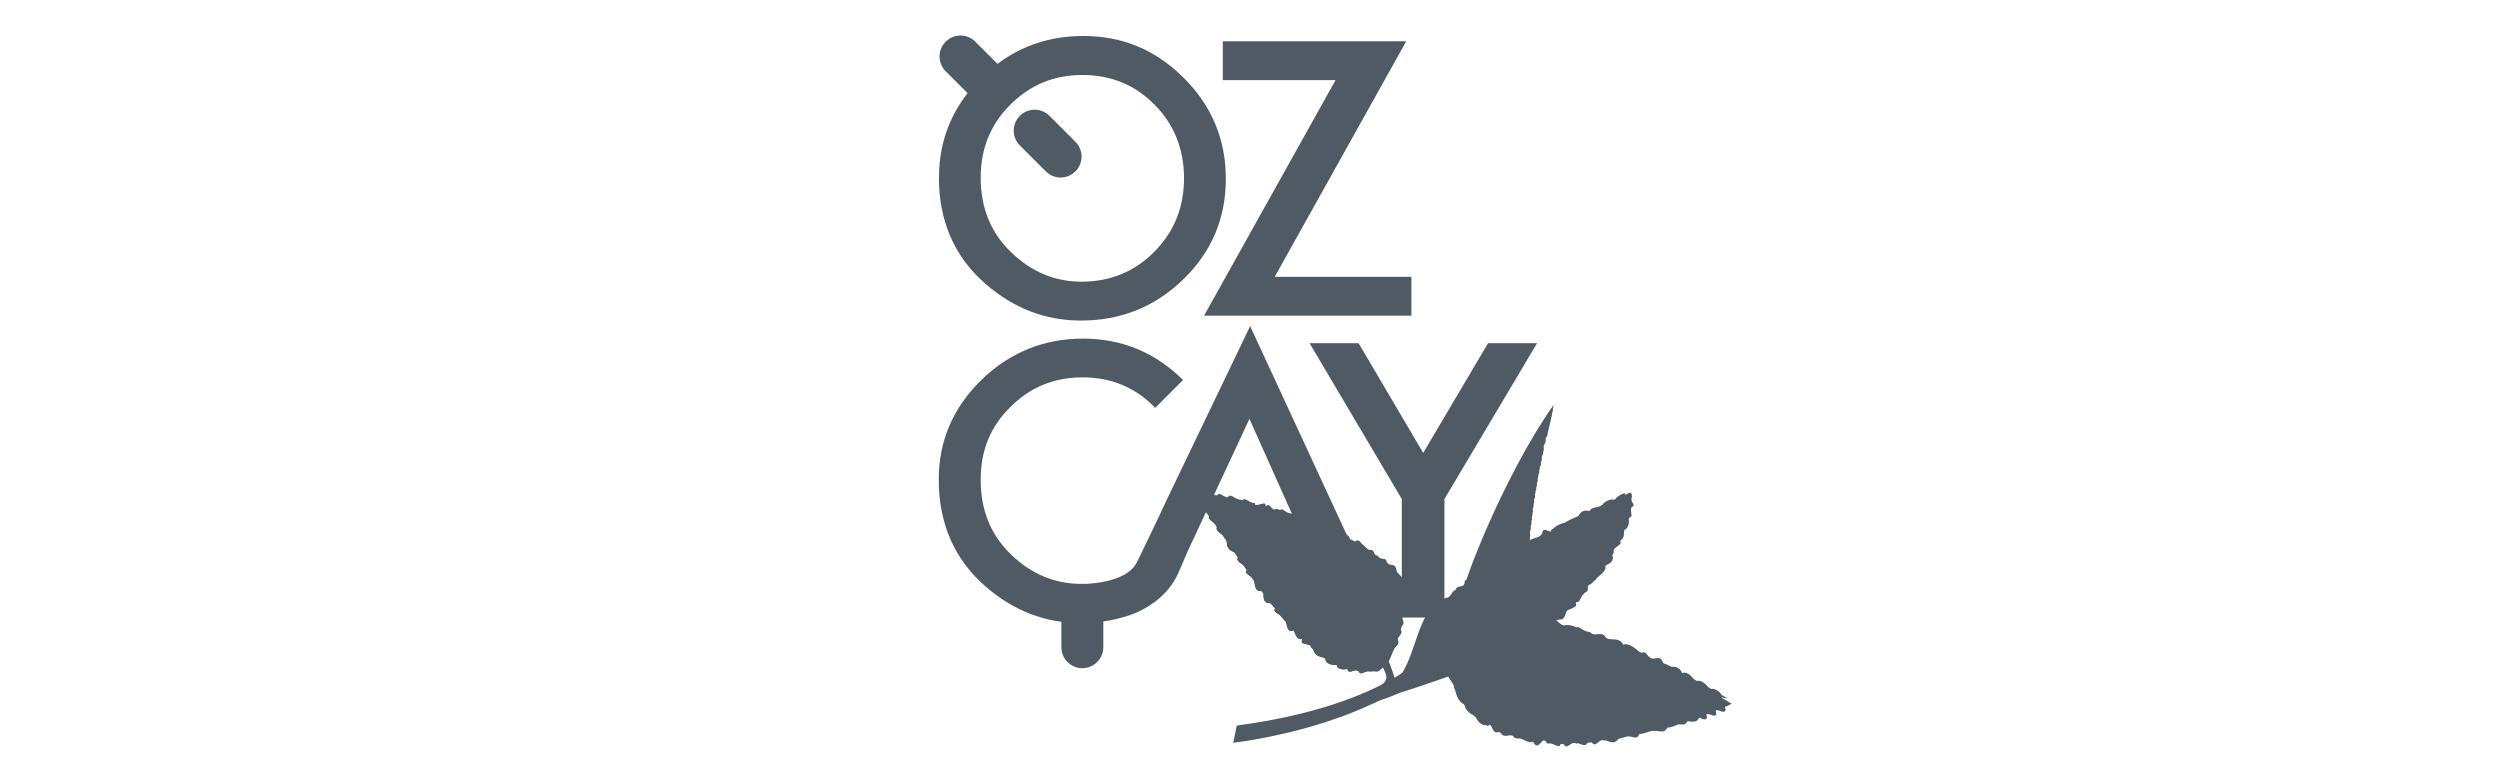 <svg xmlns="http://www.w3.org/2000/svg" id="Layer_1" data-name="Layer 1" viewBox="0 0 180 56"><defs><style> .cls-1 { fill: #505a64; } </style></defs><g id="Layer_1-2" data-name="Layer 1"><g><path class="cls-1" d="M67.61,12.76c0-2.78,1.02-5.17,3.06-7.17,2.03-2,4.47-3,7.32-3s5.23,1.01,7.24,3.02c2.02,2.01,3.03,4.43,3.03,7.26s-1.01,5.25-3.05,7.23c-2.04,1.99-4.5,2.98-7.39,2.98-2.55,0-4.84-.88-6.87-2.65-2.24-1.95-3.35-4.51-3.35-7.68ZM70.61,12.79c0,2.18.73,3.98,2.2,5.38,1.46,1.41,3.14,2.11,5.06,2.11,2.07,0,3.82-.72,5.24-2.15,1.43-1.45,2.14-3.21,2.14-5.29s-.7-3.87-2.11-5.29c-1.4-1.43-3.13-2.15-5.2-2.15s-3.79.72-5.21,2.15c-1.42,1.42-2.12,3.16-2.12,5.24h0Z"></path><path class="cls-1" d="M91.77,19.93h9.85v2.8h-14.93l9.47-16.96h-8.12v-2.8h13.21s-9.47,16.96-9.47,16.96Z"></path><path class="cls-1" d="M72.55,5.33c.59.59.59,1.54,0,2.13h0c-.59.59-1.54.59-2.13,0l-2.33-2.33c-.59-.59-.59-1.54,0-2.13h0c.59-.59,1.55-.59,2.13,0l2.33,2.33Z"></path><path class="cls-1" d="M77.43,10.21c.59.59.59,1.54,0,2.13h0c-.59.59-1.54.59-2.13,0l-1.87-1.87c-.59-.59-.59-1.54,0-2.13h0c.59-.59,1.54-.59,2.13,0l1.87,1.87Z"></path><path class="cls-1" d="M81.94,44.05c.96-.44,2.35-1.34,3.03-3.09l.55-1.28,4.44-9.52,6.41,14.32h3.36l-9.72-21-5.92,12.33s-1.45,3.11-2.25,4.7c-.76,1.5-3.72,1.53-3.72,1.53h-.26c-1.91,0-3.59-.7-5.05-2.1-1.47-1.41-2.2-3.2-2.2-5.38s.71-3.83,2.12-5.24c1.42-1.43,3.15-2.15,5.21-2.15s3.8.72,5.19,2.15c.02.02.03.03.04.05l2.01-2.01c-2.01-1.99-4.41-2.98-7.21-2.98s-5.29,1-7.32,2.99c-2.04,1.99-3.06,4.38-3.06,7.16,0,3.16,1.12,5.73,3.35,7.68,2.03,1.77,4.32,2.65,6.87,2.65,1.46,0,2.82-.26,4.06-.77l.04-.02h0Z"></path><path class="cls-1" d="M100.93,35.93l-6.64-11.22h3.53l4.65,7.9,4.67-7.9h3.53l-6.67,11.22v8.53h-3.07v-8.53h0Z"></path><path class="cls-1" d="M79.44,46.6c0,.83-.68,1.51-1.51,1.51h0c-.83,0-1.51-.67-1.51-1.51v-2.45c0-.83.67-1.51,1.51-1.51h0c.83,0,1.51.67,1.51,1.51v2.45Z"></path><g><path class="cls-1" d="M100.19,49.36c1.47-1.28,1.53-3.33,2.52-5.1.11-.13.22-.24.36-.36.01,0,.02-.02.04-.03.06-.05.12-.11.18-.16.01,0,.02-.02.03-.03.1-.44.55-.06.61-.52.01,0,.03-.02.04-.03.02-.02.05-.04.07-.06.01,0,.02-.02.04-.03.41.04.45-.55.69-.54.01,0,.02-.02.04-.03.11-.43.55-.04.65-.53,0,0,0-.02,0-.03-.07-.28.54-.06.71-.42.01,0,.03-.02.04-.03.05-.04.11-.08.17-.12.01,0,.03-.02.04-.03.2,0,.24-.58.66-.44.02,0,.03-.02.04-.03.03-.02.06-.04.09-.06.01,0,.03-.02.04-.03.23-.09.27-.67.69-.44.01,0,.03-.02.04-.03.02,0,.03-.02.04-.03.01,0,.03-.02.04-.03.27-.22.52-.32.66-.4,0-.01.02-.03.02-.04.23-.33.46-.43.65-.36,0-.01,0-.03,0-.04-.01-.37.64-.11.72-.43.01-.01.03-.03.04-.04.32-.27.85-.12.92-.67.01-.02.03-.04.04-.05.21-.17.6.28.58-.04.02,0,.03-.02.05-.03.02,0,.03-.02.04-.03.02,0,.03-.01.05-.02.16-.21.64-.41.85-.44,0,0,.02-.01.03-.02.26-.17.49-.26.68-.34.02,0,.03-.01.04-.02.07-.03.14-.06.21-.09,0-.01,0-.02.02-.03.17-.32.41-.42.76-.34.01,0,.03-.01.05-.02.07-.26.66-.22.84-.39.02,0,.03-.01.05-.02.16-.26.64-.46.84-.38.02,0,.04-.01.05-.02.02,0,.03-.02.05-.02.18-.24.42-.34.66-.44,0,0,.1.24.13.09.01,0,.02-.01.04-.02.09-.04.18-.08.27-.12.03.06.04.14.06.22,0,.02,0,.03,0,.05-.14.37.15.48.12.64,0,.01,0,.03-.01.04-.44.16.11.79-.31.83,0,.01,0,.03-.01.04,0,.02-.01.05-.02.07,0,.01,0,.02-.01.04.06.19,0,.43-.13.61,0,.01-.02.03-.03.04-.36.14.02.49-.38.82-.03.02-.05.04-.08.06.25.33-.58.4-.45.84,0,.02-.02.03-.02.04-.02.03-.04.06-.05.09,0,.01-.02.03-.03.04.13.45-.11.56-.48.76,0,.02-.02.03-.03.05.11.41-.55.71-.69.96,0,.01-.01.03-.02.04-.09.06-.19.14-.29.25-.01.02-.03.03-.04.04-.44.1.01.48-.45.62-.01.02-.02.04-.03.05,0,.02-.02.04-.02.05-.22.06-.26.65-.51.56-.01.01-.03.03-.04.04-.01.01-.03.03-.04.04.14.26-.15.31-.41.45-.01,0-.02.01-.03.02-.38.04-.21.58-.57.71-.01,0-.02,0-.03,0-.71-.01-.4.71-1,.67-.02.01-.04.03-.06.04-.02.01-.03.03-.04.04.07.51-.37.13-.64.47-.02.01-.04.02-.05.04-.02.01-.03.03-.05.04-.5.24-.74.34-.99.63-.02,0-.03.02-.05.03-.02.01-.03.02-.05.03-.27.2-.51.3-.71.39-.02,0-.04.02-.05.03-.17.03-.34.05-.51.09-.14.02-.28.04-.41.07-.13.02-.27.05-.4.08-2.51.37-4.83,1.38-6.77,2.75-.15.06-.3.13-.45.19-.3.12-.6.22-.9.31-.18,0-.37,0-.56,0-.22.06-.4.11-.57.15-1.35.33-1.36.17-1.33.2.27-.09.53-.19.78-.3.13-.06.26-.12.38-.18.09-.05.19-.11.29-.17.1-.06.2-.11.3-.17.12-.02.21-.08.3-.14.09-.06.16-.13.24-.2.24-.07.43-.12.58-.15.17-.06.35-.12.53-.17h.02Z"></path><path class="cls-1" d="M98.44,50.42c2.9-2.43,15.79-11.13,18.92-14.9.03,0,.05-.02.08-.03.03.06.04.14.06.22,0,.02,0,.03,0,.05-.14.37.15.48.12.64,0,.01,0,.03-.01.04-.44.16.11.79-.31.83,0,.01,0,.03-.01.04,0,.02-.01.05-.02.07,0,.01,0,.02-.01.04.06.19,0,.43-.13.61,0,.01-.02.03-.03.04-.36.14.02.49-.38.82-.03.02-.05.04-.08.06.25.33-.58.4-.45.84,0,.02-.02.03-.02.04-.02.03-.04.06-.05.09,0,.01-.02.03-.03.04.13.45-.11.56-.48.76,0,.02-.02.03-.03.05.11.41-.55.71-.69.96,0,.01-.01.03-.02.04-.09.06-.19.14-.29.25-.01.02-.03.03-.04.04-.44.1.01.48-.45.62-.01.02-.02.04-.03.05,0,.02-.02.04-.02.05-.22.06-.26.65-.51.56-.01.01-.03.03-.04.04-.01.01-.03.03-.04.04.14.26-.15.31-.41.45-.01,0-.02.01-.03.02-.38.04-.21.58-.57.71-.01,0-.02,0-.03,0-.71-.01-.4.71-1,.67-.02.01-.04.03-.06.04-.02.01-.03.03-.04.04.07.51-.37.13-.64.47-.02.01-.04.02-.05.04-.02.01-.03.03-.05.04-.5.24-.74.34-.99.63-.02,0-.03.02-.05.03-.02.01-.03.02-.05.03-.27.2-.51.3-.71.39-.02,0-.04.02-.05.03-.11.06-.22.11-.33.17-.02,0-.04.02-.05.03-.03.82-.68-.05-.74.34-.02,0-.04.02-.06.03-.11.05-.23.09-.34.14-.02,0-.04.02-.06.02-.35.07-.59.17-.76.28-.02,0-.04.01-.06.02-.07.02-.15.05-.23.07-.02,0-.04.01-.06.02-.21.09-.45.19-.85.25-.02,0-.03.01-.05.02-.06.02-.12.04-.19.07-.01,0-.03.01-.04.02-.2.49-.64.11-.84.3-.01,0-.03,0-.04.01-2.97,1.04-4.72,1.56-5.76,1.82.04-.06.1-.13.19-.2h0Z"></path><path class="cls-1" d="M104.54,45.64s.69-1.08.81-2.55c.07-.87,2.77-8.58,6.5-13.91,0,0-.1.79-.4,1.93-.02.07-.02.16-.04.23-.02.09-.09.13-.12.24-.02.09.02.13,0,.22-.03.1-.13.23-.15.34,0,.04.04.17,0,.3-.05.13-.01.2-.07.31-.04.08-.09.17-.06.26.04.09-.06.19-.06.3,0,.15,0,.2-.06.27-.06.06.02.13-.04.21-.07.09.03.21-.07.35-.06.08.02.16-.05.28-.05.09.04.17-.05.3-.07.09.03.19-.06.35-.04.07.03.13-.04.23-.06.08,0,.2-.05.29-.05.09.05.2-.05.31-.07.09.03.21-.05.35-.05.09.04.17-.04.3-.07.11.02.23-.05.39-.03.07.03.12-.03.23-.05.1.03.2-.04.32-.02.03.04.09-.02.18-.03.04.05.09-.02.17-.07.07.04.2-.03.3-.1.16.02.32-.05.57-.02.08.05.15-.02.24-.08.1.05.22-.06.37-.09.11,0,.25-.09.41-.05.09.02.19-.08.29-.08.07,0,.21-.1.31-.09.1,0,.2-.14.37-.11.11-.06.26-.19.42-.07.08,0,.17-.14.28-.09.07,0,.18-.17.3-.09.05.03.17-.17.27-.12.05-.14.21-.22.31-1.46,2.02-3.78,3.12-4.37,3.62l.16-.25h0Z"></path><path class="cls-1" d="M105.23,42.96c-.09,1.03-.45,1.87-.66,2.28-1.67,2.25-5.67,5.68-15.52,7l-.26,1.24s12.5-1.38,16.08-7.89c.89-.64,2.56-1.79,3.76-3.45.07-.1.1-.26.22-.31.2-.09.08-.21.17-.26.18-.11.08-.23.17-.3.14-.11.08-.2.14-.28.14-.16.09-.3.19-.42.15-.16.05-.27.14-.37.1-.1.02-.23.1-.31.1-.1.03-.2.08-.29.09-.16,0-.3.09-.4.11-.14-.02-.27.06-.37.07-.09,0-.16.03-.24.07-.24-.05-.41.05-.57.07-.1-.04-.23.03-.3.07-.07-.01-.12.02-.17.06-.09,0-.14.02-.18.06-.13-.01-.23.04-.32.06-.11,0-.16.03-.23.07-.16-.02-.28.05-.39.08-.13,0-.21.04-.3.08-.14-.02-.26.05-.35.1-.12,0-.22.05-.31.05-.09,0-.21.05-.29.07-.1,0-.16.04-.23.09-.16,0-.25.06-.34.1-.13,0-.21.05-.3.07-.12,0-.21.05-.28.1-.14.05-.17.13-.26.06-.08-.07-.24-.02-.3.06-.07.15-.07.15-.22,0-.1-.08-.11-.08-.32,0-.1.07-.21.11-.29.05-.11.08-.12.14-.25.05-.12-.11-.34-.1-.38.03-.11.17-.22.19-.32.02-.1-.05-.19-.03-.28.02-.1.23-.08.25-.17.02-.07.02-.16.04-.23.3-1.14.42-1.82.42-1.82-3.73,5.33-6.55,12.91-6.62,13.79h0Z"></path><path class="cls-1" d="M124,50.12s-.03-.02-.05-.03c-.16-.29-.51-.48-.75-.43l-.05-.03s-.07-.04-.1-.06c-.02,0-.03-.02-.05-.03-.25-.33-.6-.53-.81-.45-.02,0-.04-.02-.05-.03-.05-.03-.1-.05-.15-.08-.02,0-.03-.02-.05-.03-.23-.34-.58-.54-.8-.43-.02,0-.03-.02-.05-.03-.08-.28-.43-.48-.72-.41-.02-.01-.04-.02-.06-.03-.17-.1-.37-.18-.55-.24,0-.02-.02-.04-.02-.05-.26-.61-.58-.15-.87-.32-.02,0-.04-.01-.06-.03-.23-.13-.3-.54-.62-.34-.02,0-.04-.02-.05-.03-.02,0-.04-.02-.06-.03-.02,0-.04-.02-.06-.03-.23-.18-.71-.67-1.15-.5,0-.01,0-.02-.02-.04-.27-.52-.92-.25-1.15-.43-.02,0-.04-.01-.06-.02-.3-.58-.86,0-1.14-.41l-.05-.02c-.36.02-.83-.47-.92-.33-.02,0-.04-.02-.06-.02-.3-.12-.55-.19-.84-.12-.02,0-.04,0-.06,0-.31-.07-.6-.62-.79-.27-.02,0-.03,0-.05,0-.29-.52-.61-.04-.81-.15-.02,0-.03,0-.05,0-.03,0-.06,0-.09-.01-.02,0-.03,0-.05,0-.2.04-.67-.45-.85-.11-.02,0-.03,0-.04,0-.03,0-.06,0-.09,0-.02,0-.03,0-.04,0-.21-.43-.66-.24-.91-.05-.01,0-.03,0-.04,0-.25-.08-.66-.43-.96.06h-.04c-.27.41-.63-.41-.94.11,0,.01-.02.03-.02.04-.24-.04-.46.06-.75.2-.02,0-.03.02-.05.03-.03.02-.06.04-.08.05-.02,0-.04.01-.05.02-.21.04-.43.14-.67.3,0,0-.02.02-.03.03-.02.02-.03.04-.04.06-.02.01-.03.02-.05.03-.44-.29-.41.39-.56.47,0,0-.02.02-.03.03-.06.07-.11.13-.15.18-.01.17-.05.34-.11.5,0,.19-.04.37-.09.54v.03s0,.03,0,.04c.12.14-.21.62.14.97,0,.01,0,.03,0,.04-.21.58.48.98.4,1.26,0,.02.02.05.03.07,0,.02.02.04.03.07.01.03.02.05.03.07.13.49.25.78.61,1,.02.02.03.04.04.06.01.02.03.04.04.05.03.17.16.46.64.7.02.02.03.03.05.05.02.01.03.03.05.04.02.02.03.03.05.04.2.41.46.6.78.58.02.01.04.02.05.03.02.01.03.02.05.03.32-.4.24.67.79.42.02,0,.04.02.05.03s.04.02.06.03c.01,0,.02,0,.03.01.23.49.78-.09.97.35.01,0,.03,0,.04.01.05.01.1.03.15.04.02,0,.03,0,.04.01.28-.11.75.38,1.08.23.01,0,.03,0,.04,0,.46.83.64-.62,1,.12.01,0,.03,0,.04,0,.03,0,.05,0,.08,0,.01,0,.03,0,.04,0,.29-.06.76.43.82.04h.21c.3.5.51-.28.93-.03.01,0,.03,0,.04,0,.11-.14.58.35.76-.06.01,0,.03,0,.04,0,.07,0,.14-.02.22-.03.01,0,.03,0,.04,0,.32.45.52-.32.9-.13.02,0,.04,0,.05,0,.14-.08.61.41.99-.13.02,0,.04,0,.06-.01.2-.04.42-.13.54-.15.02,0,.04-.01.05-.01.3-.04.69.3.83-.16.02,0,.03,0,.05-.01.02,0,.04,0,.05,0,.28-.04.73-.23.87-.22.02,0,.04,0,.06,0,.4-.04.77.22,1-.24.02,0,.04,0,.06,0,.26-.04.47-.12.7-.23.01,0,.03,0,.04,0,.19-.03.49.12.63-.22.01,0,.03,0,.04,0,.02,0,.05,0,.07,0h.04s.03,0,.04,0c.38.07.58-.03.67-.27.02,0,.04,0,.05.02.19.06.45.23.52-.04,0,0-.12-.29.01-.22.01,0,.03-.01.04-.01.18-.03.54.29.62-.04,0,0-.12-.29.03-.23,0,0,.02-.01.03-.01.16-.03.52.29.61-.04,0,0-.12-.29,0-.22.02,0,.03-.02.05-.02.25-.12.38-.19.38-.19-.24-.15-.48-.29-.72-.43h0Z"></path><path class="cls-1" d="M104.56,48.6l.04-.1-.02-.1v-.04s-.03-.1-.03-.1l-.07-.07s-.05-.07-.05-.11c6.31,1.78,16.4,2.06,19.66,2.45h0s.03.02.03.02c.05.03.1.05.15.08l-.05.09s-.03.06-.04.1c-.08-.02-.17-.04-.27-.03h0s-.07,0-.11,0c-.12.02-.21.1-.27.2,0,.02-.03.05-.04.11-.09-.03-.19-.04-.29-.03h0s-.07,0-.1.01l-.18.05-.08.15s-.03.06-.04.09c0,0-.01,0-.02,0-.03,0-.07-.02-.1-.02l-.29-.05-.11.26c-.02.05-.04.06-.06.06-.04,0-.11.01-.25-.01h-.03s-.03,0-.03,0h-.05s-.07,0-.11,0c-.02,0-.05,0-.08.01l-.19.04-.07.17h0s-.07,0-.11,0c-.08,0-.16-.01-.25,0h-.02s0,0,0,0c-.04,0-.07.02-.1.04-.18.08-.33.14-.5.18-.04,0-.07.02-.12.02h-.04s-.2.03-.2.03l-.09.16c-.03.05-.05.08-.07.08-.04,0-.14,0-.22,0-.12-.01-.28-.03-.44-.01-.02,0-.05,0-.07.01-.04,0-.07,0-.12.02-.08.02-.19.05-.31.09h-.04c-.12.05-.24.09-.34.11-.03,0-.05,0-.08.01h-.03s-.07.02-.07.02h-.03s-.22.05-.22.05l-.06.18s-.07-.01-.1-.02c-.13-.03-.28-.07-.46-.04h-.03s-.01,0-.01,0c-.03,0-.06.01-.06.01-.07.02-.16.04-.25.07-.09.03-.19.06-.27.08h-.05s-.15.04-.15.04l-.09.12s-.07.09-.12.1c-.05.01-.14-.02-.18-.03l-.06-.02c-.11-.04-.23-.09-.37-.06-.1-.03-.2-.03-.29,0-.18.04-.31.15-.41.23l-.08-.1-.22.03h-.04s-.21.03-.21.03h-.06s-.2.04-.2.04l-.05.11s-.03-.01-.05-.02h-.04c-.12-.06-.26-.11-.41-.08-.11-.03-.23-.04-.34-.01-.15.03-.27.11-.36.17l-.07-.11h-.41l-.3.03v.06c-.14-.05-.31-.13-.5-.12-.19-.23-.4-.23-.53-.21-.17.04-.29.15-.39.26l-.08-.13-.17-.03h-.05s-.09-.03-.09-.03l-.1.04c-.06,0-.22-.07-.31-.11-.19-.09-.41-.18-.64-.15h0c-.22-.28-.58-.23-.75-.2-.04,0-.11.02-.14.02,0,0,0,0,0,0l-.05-.11-.12-.05h-.03s-.02-.02-.02-.02h-.01s-.04-.02-.04-.02l-.06-.03-.17-.06-.1.04s-.01-.02-.02-.04l-.04-.07c-.06-.14-.22-.47-.58-.39-.02,0-.03,0-.04.01h-.01s-.12,0-.12,0c-.08,0-.17.02-.22.02-.04-.06-.13-.22-.21-.39l-.03-.06-.06-.05-.04-.03s-.04-.03-.05-.04l-.02-.02-.02-.02-.04-.04-.05-.02c-.26-.12-.43-.28-.46-.44l-.02-.08-.05-.07-.02-.03v-.02s-.04-.04-.04-.04l-.02-.02-.04-.05-.06-.04c-.23-.13-.32-.3-.45-.77v-.03s-.02-.03-.02-.03l-.04-.07-.02-.03h0c0-.21-.13-.39-.24-.54-.16-.22-.25-.37-.19-.53h-.01Z"></path><path class="cls-1" d="M107.49,44.61s-.03,0-.05,0c-.1-.02-.34-.04-.53-.1.19-.18.39.04.58.1h0ZM107.8,44.5c.3-.48.71-.14.96-.06.01,0,.03,0,.04,0,.25-.19.7-.38.91.05.01,0,.03,0,.04,0,.03,0,.05,0,.09,0,.01,0,.03,0,.04,0,.19-.34.66.15.85.11.02,0,.03,0,.05,0,.03,0,.06,0,.09.01.02,0,.03,0,.05,0,.19.12.52-.36.81.15.02,0,.03,0,.05,0,.2-.35.48.2.79.27.02,0,.04,0,.06,0,.29-.07.54,0,.84.12.02,0,.04.02.06.02.09-.14.56.35.92.33l.05.02c.29.4.84-.17,1.14.41.02,0,.04.01.06.02.23.18.88-.09,1.15.43,0,.01.01.02.02.04.44-.17.91.32,1.15.5.02,0,.04.02.06.03.02,0,.04.02.06.03.02,0,.04.02.05.03.31-.2.39.22.62.34.02,0,.04.02.06.03.3.17.61-.28.87.32,0,.02.01.04.02.05.19.06.38.14.55.24.02,0,.04.02.06.03.29-.07.64.13.72.41.02,0,.03.02.05.03.22-.11.57.09.8.43.02,0,.03.02.05.03.05.03.1.05.15.08.01,0,.03.02.05.03.21-.08.56.12.81.45.02.01.03.02.05.03.04.02.07.04.1.06l.05.03c.24-.05.59.15.75.43.02,0,.04.02.05.03.12.07.24.14.36.21-.06,0-.12,0-.17,0-.23-.04-.45-.29-.68-.38-.29-.12-.55-.39-.82-.48-.08-.03-.18.07-.27.03-.06-.03-.07-.12-.12-.15-.03-.02-.04-.13-.11-.17s-.14.04-.22,0c-.17-.08-.18-.15-.33-.25-.28-.2-.68-.2-.99-.32-.35-.14-.63-.49-1.04-.39-.01-.04-.03-.08-.05-.11-.2-.32-.74-.42-1.07-.55-.33-.13-.72-.22-1-.45-.28-.22-.48-.48-.85-.6-.23-.08-.63.05-.69-.24-.2-.04-.36.03-.54-.03-.17-.05-.34-.09-.5-.13-.13-.04-.11-.02-.23-.08-.12-.06-.08-.15-.22-.21-.13-.05-.38-.09-.5-.12-.17-.05-.35-.05-.52-.08-.11-.02-.16,0-.26-.03-.01,0-.08-.15-.13-.17-.33-.17-.83-.04-1.2-.14-.02-.39-.52-.34-.79-.3-.13-.2-.38-.07-.57-.08-.22,0-.38-.07-.59-.08-.21-.01-.35-.03-.53-.07-.21-.04-.42-.04-.64.02,0-.3-.26-.27-.47-.24-.25.04-.4.09-.63.08.05,0,.1-.04.15-.12h.04,0Z"></path><path class="cls-1" d="M124.44,50.76c-1.71-.07-15.19-1.68-15.19-1.68,2.27.48,11.38,1.6,15.19,1.68Z"></path><path class="cls-1" d="M105.11,48.24c-.9-.16-2.3.23-3.89,1.14-1.58.91-2.62,1.4-2.62,1.4l3.96-2.48s.58-.6,2.58-.3c2,.31-.03.24-.03.24Z"></path><path class="cls-1" d="M112.86,52.94c.49.57,1.5.51,2.24-.13.74-.64.95-1.62.45-2.19-.49-.57-1.49-.51-2.24.13-.74.64-.95,1.63-.45,2.2Z"></path><path class="cls-1" d="M112.86,52.2c.42.58,1.36.61,2.09.07.73-.54.98-1.44.56-2.02-.43-.58-1.36-.61-2.09-.07-.73.54-.98,1.44-.56,2.02h0Z"></path><path class="cls-1" d="M112.73,51.9s.04.06.06.09c.42.56,1.35.59,2.09.05.49-.36.77-.87.78-1.34.09.52-.18,1.13-.73,1.54-.72.53-1.63.49-2.05-.07-.06-.08-.11-.17-.14-.27h0ZM112.66,51.54v-.02s0,.03.01.04c0,0,0-.02-.01-.02Z"></path><path class="cls-1" d="M113.25,51.19c.13.37.64.52,1.14.33.5-.19.81-.63.68-1-.13-.37-.64-.52-1.14-.33s-.81.63-.68,1Z"></path><path class="cls-1" d="M114.17,50.41c0,.11.16.19.35.17.2,0,.35-.11.36-.22,0-.11-.16-.19-.35-.17s-.35.11-.35.22h0Z"></path><path class="cls-1" d="M113.73,50.6c.04.06.14.06.22,0,.09-.05.13-.14.09-.2-.04-.06-.13-.06-.22,0-.09.05-.13.14-.09.2h0Z"></path><path class="cls-1" d="M109.48,50.39c.14.41.75.59,1.34.4.6-.19.96-.66.82-1.07-.14-.41-.74-.59-1.34-.4-.6.18-.96.66-.82,1.07h0Z"></path><path class="cls-1" d="M109.66,50c.11.39.64.61,1.21.48.56-.13.94-.56.83-.95s-.64-.61-1.2-.48c-.56.13-.94.56-.83.96h0Z"></path><path class="cls-1" d="M109.69,49.76s0,.04,0,.06c.1.41.64.64,1.19.5.37-.09.65-.31.77-.58-.07.31-.38.6-.79.7-.54.13-1.06-.09-1.17-.5-.02-.06-.02-.12-.02-.18h0ZM109.74,49.55s0,0,0,0v.02s0,0,0-.01h0Z"></path><path class="cls-1" d="M110.14,49.54c-.02.22.24.41.58.42.34,0,.63-.17.65-.39.02-.22-.24-.41-.58-.41-.34,0-.63.17-.65.39h0Z"></path><path class="cls-1" d="M110.88,49.32c-.03.06.04.13.16.17.12.04.23.02.26-.04.03-.06-.04-.13-.16-.17-.12-.04-.23-.02-.26.04h0Z"></path><path class="cls-1" d="M110.57,49.32s.06.06.13.05c.06-.01.11-.05.1-.09,0-.04-.07-.06-.13-.05-.06,0-.11.05-.1.09h0Z"></path><path class="cls-1" d="M97.68,39.1c.32-.17.64.36.86.51.01,0,.02.01.03.02.42-.11.22.37.57.4h.04c.15.38.65.06.62.47,0,0,.02.01.03.02.06.05.11.1.17.14,0,0,.02.02.03.02.62-.02.4.49.59.59l.02.02s.07.08.1.12c0,0,.01.02.02.03.22.13.24.36.39.72,0,.01,0,.03.01.04,0,.03.01.05.02.08.01.08.02.17.03.25,0,.01,0,.03,0,.04.11.29.14.5.07.65,0,0-.01.02-.02.04-.39.22.14.38-.13.75,0,.01,0,.03,0,.04-.01.07-.03.14-.04.21,0,.02,0,.03,0,.04-.39.16.15.55-.18.76,0,.01,0,.03-.01.04-.02.09-.05.18-.08.27,0,0,0,.02,0,.03.23.19-.27.5-.21.66,0,.01,0,.03-.02.04.16.15.01.34-.12.49-.05-.11-.07-.24-.05-.39.06-.51.19-1.05.16-1.56-.02-.32-.04-.5.13-.8.15-.27.32-.46.32-.78-.13-.1-.34-.25-.37-.42.42-.18.38-.31.11-.6-.16-.17-.28-.37-.43-.6-.46.08-.56-.4-.82-.68-.3-.32-.61-.65-.94-.94-.3-.26-.68-.43-.96-.69.02-.02.04-.03.06-.04h0ZM91.44,36.47c-.07-.03-.14-.05-.22-.07.09-.04.16,0,.22.07ZM91.1,36.37c-.08-.03-.16-.05-.24-.08.14-.03.24-.03.24.08Z"></path><path class="cls-1" d="M99.23,48.34c-.21-.01-.42-.02-.62,0-.02,0-.04,0-.06-.01-.29-.03-.65.35-.67,0,0,0-.02,0-.03,0-.01,0-.02,0-.03,0-.01,0-.03,0-.04,0-.17-.25-.63.26-.74-.12,0-.01,0-.03,0-.04-.2.02-.69.1-.77-.26,0-.01,0-.02,0-.03-.22-.03-.72.05-.84-.44,0-.01-.01-.02-.02-.04-.19-.13-.7-.05-.83-.62-.01-.01-.03-.02-.04-.04-.02-.02-.05-.04-.07-.06-.01-.01-.02-.02-.04-.03-.07-.44-.82-.08-.66-.61-.01-.01-.03-.03-.04-.04-.34.12-.43-.35-.56-.57,0-.02-.02-.03-.03-.04-.39.13-.41-.11-.53-.59-.01-.01-.02-.03-.04-.04-.09-.11-.19-.22-.28-.33,0-.01-.02-.03-.03-.04-.14-.19-.67-.34-.42-.56,0,0-.01-.02-.02-.02-.08-.1-.17-.2-.25-.28-.01-.02-.02-.03-.03-.04-.01-.02-.02-.03-.04-.05-.48,0-.51-.24-.51-.68,0-.01-.02-.03-.03-.04-.03-.04-.07-.09-.1-.14,0,0-.01-.02-.02-.02-.41.03-.43-.21-.53-.73,0,0-.01-.02-.02-.03-.02-.03-.04-.06-.07-.1-.01-.02-.02-.03-.03-.05-.11-.2-.64-.36-.4-.57,0-.02-.02-.03-.03-.05-.05-.08-.11-.16-.16-.24,0,0,0-.02-.02-.02-.08-.18-.61-.33-.43-.62,0-.01-.02-.03-.03-.05-.06-.09-.13-.19-.2-.28,0-.02-.02-.03-.03-.05-.5-.19-.52-.43-.55-.8-.01-.02-.02-.03-.03-.05-.05-.08-.11-.15-.16-.23-.01-.02-.02-.03-.03-.05-.08-.21-.61-.36-.48-.68-.01-.02-.02-.03-.03-.04-.02-.03-.04-.06-.06-.09,0-.01-.02-.03-.03-.04-.06-.21-.59-.37-.44-.61,0-.01-.02-.03-.03-.04-.05-.07-.1-.14-.16-.21,0-.01-.02-.03-.03-.04.01-.17-.52-.32-.37-.48,0-.01-.02-.03-.03-.04-.03-.04-.06-.08-.09-.12,0-.01-.02-.03-.03-.04-.03-.12-.56-.27-.45-.55,0-.01-.02-.02-.03-.04-.05-.06-.1-.11-.15-.17.12,0,.23.02.34.03.02,0,.04,0,.06,0,.12-.33.42.1.76,0,.02,0,.03-.02.05-.02.2-.05.42.19.66.21h.05c.17-.3.46.13.73.13.01,0,.03,0,.04,0,.19-.31.48.11.84.17.01,0,.03,0,.04,0,.05.01.1.02.15.04.01,0,.03,0,.04,0,.18-.23.48.2.81.2.01,0,.03,0,.04,0,.01,0,.02,0,.04,0-.13.42.86-.22.74.19.01,0,.02,0,.04.02.01,0,.03,0,.04,0,.32-.24.38.46.7.21.02,0,.03,0,.04.01.08.02.15.05.23.07.01,0,.03,0,.04.01.12-.2.41.23.69.23.01,0,.03,0,.04.01.04.01.08.03.12.04.01,0,.03,0,.04.01.29-.19.58.24.77.28.01,0,.03,0,.04.01.05.02.1.04.15.06.01,0,.03.01.04.02.37-.02.64.17.72.29.01,0,.02.01.04.02.1.04.21.09.31.13.01,0,.03,0,.04.02.1.34.85-.01.86.39,0,0,.02.01.04.02.11.05.23.11.34.16.01,0,.02.01.04.02.14.03.66-.05.72.37,0,0,.02.01.03.02.1.05.19.1.29.15.01,0,.02.01.04.02.39-.27.42.2.71.41.01,0,.02.01.03.02.09.06.19.11.28.17.01,0,.02.01.03.02.42-.11.22.37.57.4h.04c.15.38.65.06.62.47,0,0,.02.01.03.02.06.05.11.1.17.14,0,0,.02.02.03.02.62-.02.4.49.59.59l.02.02s.07.08.1.12c0,0,.01.02.02.03.22.13.24.36.39.72,0,.01,0,.03.01.04,0,.03.01.05.02.08.01.08.02.17.03.25,0,.01,0,.03,0,.04.11.29.14.5.07.65,0,0-.01.02-.02.04-.39.22.14.38-.13.75,0,.01,0,.03,0,.04-.01.07-.03.14-.04.21,0,.02,0,.03,0,.04-.39.16.15.55-.18.76,0,.01,0,.03-.01.04-.02.09-.05.18-.08.27,0,0,0,.02,0,.03.23.19-.27.5-.21.66,0,.01,0,.03-.02.04.25.23-.24.55-.25.68,0,.01-.01.03-.02.04-.24.59-.43.98-.43.98,0,0-.4.32-.57.46-.02.01-.03.03-.04.04-.02.02-.04.03-.04.03h0Z"></path><path class="cls-1" d="M99.15,49.57c.16-.05,1.28-.12,1.43-.14-.72-3.09-3.4-7.87-11.73-12.23,6.27,4.09,9.44,7.77,10.81,11.04.18.44.39.76-.52,1.33h0Z"></path><path class="cls-1" d="M95.4,47.42s-.01-.02-.02-.04c-.19-.13-.7-.05-.83-.62-.01-.01-.03-.02-.04-.04-.02-.02-.05-.04-.07-.06-.01-.01-.02-.02-.04-.03-.07-.44-.82-.08-.66-.61-.01-.01-.03-.03-.04-.04-.34.12-.43-.35-.56-.57,0-.02-.02-.03-.03-.04-.39.13-.41-.11-.53-.59-.01-.01-.02-.03-.04-.04-.09-.11-.19-.22-.28-.33,0-.01-.02-.03-.03-.04-.14-.19-.67-.34-.42-.56,0,0-.01-.02-.02-.02-.08-.1-.17-.2-.25-.28-.01-.02-.02-.03-.03-.04-.01-.02-.02-.03-.04-.05-.48,0-.51-.24-.51-.68,0-.01-.02-.03-.03-.04-.03-.04-.07-.09-.1-.14,0,0-.01-.02-.02-.02-.41.03-.43-.21-.53-.73,0,0-.01-.02-.02-.03-.02-.03-.04-.06-.07-.1-.01-.02-.02-.03-.03-.05-.11-.2-.64-.36-.4-.57,0-.02-.02-.03-.03-.05-.05-.08-.11-.16-.16-.24,0,0,0-.02-.02-.02-.08-.18-.61-.33-.43-.62,0-.01-.02-.03-.03-.05-.06-.09-.13-.19-.2-.28,0-.02-.02-.03-.03-.05-.5-.19-.52-.43-.55-.8-.01-.02-.02-.03-.03-.05-.05-.08-.11-.15-.16-.23-.01-.02-.02-.03-.03-.05-.08-.21-.61-.36-.48-.68-.01-.02-.02-.03-.03-.04-.02-.03-.04-.06-.06-.09,0-.01-.02-.03-.03-.04-.06-.21-.59-.37-.44-.61,0-.01-.02-.03-.03-.04-.05-.07-.1-.14-.16-.21,0-.01-.02-.03-.03-.04.01-.17-.52-.32-.37-.48,0-.01-.02-.03-.03-.04-.03-.04-.06-.08-.09-.12,0-.01-.02-.03-.03-.04-.03-.1-.42-.23-.47-.44,4.65,2.29,10.59,5.73,13.91,12.14-.13.11-.35.28-.47.38-.02.01-.03.03-.04.04-.02.02-.04.03-.04.03-.21-.01-.42-.02-.62,0-.02,0-.04,0-.06-.01-.29-.03-.65.35-.67,0,0,0-.02,0-.03,0-.01,0-.02,0-.03,0-.01,0-.03,0-.04,0-.17-.25-.63.26-.74-.12,0-.01,0-.03,0-.04-.2.02-.69.1-.77-.26,0-.01,0-.02,0-.03-.22-.03-.72.05-.84-.44h0Z"></path><path class="cls-1" d="M88.91,39.79s-.02-.03-.03-.05c-.5-.19-.52-.43-.55-.8-.01-.02-.02-.03-.03-.05-.05-.08-.11-.15-.16-.23-.01-.02-.02-.03-.03-.05-.08-.21-.61-.36-.48-.68-.01-.02-.02-.03-.03-.04-.02-.03-.04-.06-.06-.09,0-.01-.02-.03-.03-.04-.06-.21-.56-.36-.45-.59.58.66,1.15,1.33,1.69,2.03.23.29.42.6.66.88.25.29.78.62.91.98.04.1-.05.13.03.27.05.08.18.12.23.2.11.15.08.31.21.46.1.12.3.13.41.27.06.08.07.2.14.29.08.1.2.13.27.24.15.22.14.3.36.46.07.05.23.07.27.16.05.11-.13.21-.07.33.08.17.27.11.39.2.17.12.18.25.25.42.17.44.45.75.77,1.11.23.25.47.55.74.75.19.13.41.18.61.3.12.07.18.21.3.27.08.04.17-.04.23,0,.05.03.09.15.13.16.15.04.18.18.32-.05.06.1.08.28.18.34.14.09.24-.04.35,0,.1.06.08.2.18.26.1.07.16.03.26.07.18.07.17.05.3.16.08.08.04.15.18.23.17.1.46.08.65.1.24.02.92.02,1.18.26-.25-.02-.27-.02-.55,0-.02,0-.04,0-.06-.01-.29-.03-.65.35-.67,0,0,0-.02,0-.03,0-.01,0-.02,0-.03,0-.01,0-.03,0-.04,0-.17-.25-.63.26-.74-.12,0-.01,0-.03,0-.04-.2.02-.69.1-.77-.26,0-.01,0-.02,0-.03-.22-.03-.72.05-.84-.44,0-.01-.01-.02-.02-.04-.19-.13-.7-.05-.83-.62-.01-.01-.03-.02-.04-.04-.02-.02-.05-.04-.07-.06-.01-.01-.02-.02-.04-.03-.07-.44-.82-.08-.66-.61-.01-.01-.03-.03-.04-.04-.34.12-.43-.35-.56-.57,0-.02-.02-.03-.03-.04-.39.13-.41-.11-.53-.59-.01-.01-.02-.03-.04-.04-.09-.11-.19-.22-.28-.33,0-.01-.02-.03-.03-.04-.14-.19-.67-.34-.42-.56,0,0-.01-.02-.02-.02-.08-.1-.17-.2-.25-.28-.01-.02-.02-.03-.03-.04-.01-.02-.02-.03-.04-.05-.48,0-.51-.24-.51-.68,0-.01-.02-.03-.03-.04-.03-.04-.07-.09-.1-.14,0,0-.01-.02-.02-.02-.41.03-.43-.21-.53-.73,0,0-.01-.02-.02-.03-.02-.03-.04-.06-.07-.1-.01-.02-.02-.03-.03-.05-.11-.2-.64-.36-.4-.57,0-.02-.02-.03-.03-.05-.05-.08-.11-.16-.16-.24,0,0,0-.02-.02-.02-.08-.18-.61-.33-.43-.62,0-.01-.02-.03-.03-.05-.06-.09-.13-.19-.2-.28h0Z"></path><g><path class="cls-1" d="M107.71,40.03s0,.04,0,.06c.07.37.43.54.79.38.24-.11.43-.33.5-.58-.04.29-.24.57-.52.69-.35.16-.7-.01-.77-.38-.01-.05-.02-.11-.01-.17h0ZM107.74,39.84h0s0,.01,0,.01h0Z"></path><path class="cls-1" d="M108.02,39.75c0,.22.16.38.38.37.22-.02.41-.2.42-.42,0-.22-.16-.38-.38-.37-.22.02-.41.2-.42.42Z"></path><path class="cls-1" d="M108.49,39.48c-.02.06.03.13.11.15.07.03.15,0,.17-.06.02-.06-.03-.12-.11-.15-.08-.03-.15,0-.17.05h0Z"></path><path class="cls-1" d="M108.29,39.51s.04.05.09.04c.04-.02.07-.05.07-.09,0-.04-.04-.05-.08-.04-.04.01-.07.06-.07.09h0Z"></path></g><path class="cls-1" d="M99.52,43.63c.51-.12.84-.81.73-1.53-.11-.73-.61-1.23-1.13-1.11-.51.12-.84.8-.73,1.53.11.73.61,1.23,1.12,1.11h0Z"></path><path class="cls-1" d="M99.21,43.59s.05,0,.08-.01c.53-.12.88-.8.76-1.51-.07-.48-.33-.86-.65-1.02.39.11.72.51.81,1.05.11.7-.23,1.36-.76,1.48-.08.02-.16.02-.23.01h0ZM98.95,43.51s0,0,0,0c0,0,.02,0,.03,0h-.02Z"></path><path class="cls-1" d="M98.99,43c.28.03.54-.3.59-.73.04-.44-.15-.82-.43-.85-.28-.03-.54.3-.59.73-.04.44.15.82.43.85Z"></path><path class="cls-1" d="M98.78,42.04c.07.04.17-.05.23-.2.05-.15.04-.3-.02-.34-.07-.04-.17.05-.23.2-.05.15-.04.3.03.34h0Z"></path><path class="cls-1" d="M98.76,42.44c.05,0,.09-.08.08-.16,0-.08-.05-.14-.1-.14-.05,0-.08.08-.08.16,0,.08.05.14.1.13Z"></path><path class="cls-1" d="M100.6,48.69s3.89-2.14,4.51-4.89c0,0-.26,3.2-4.51,4.89Z"></path></g></g></g></svg>